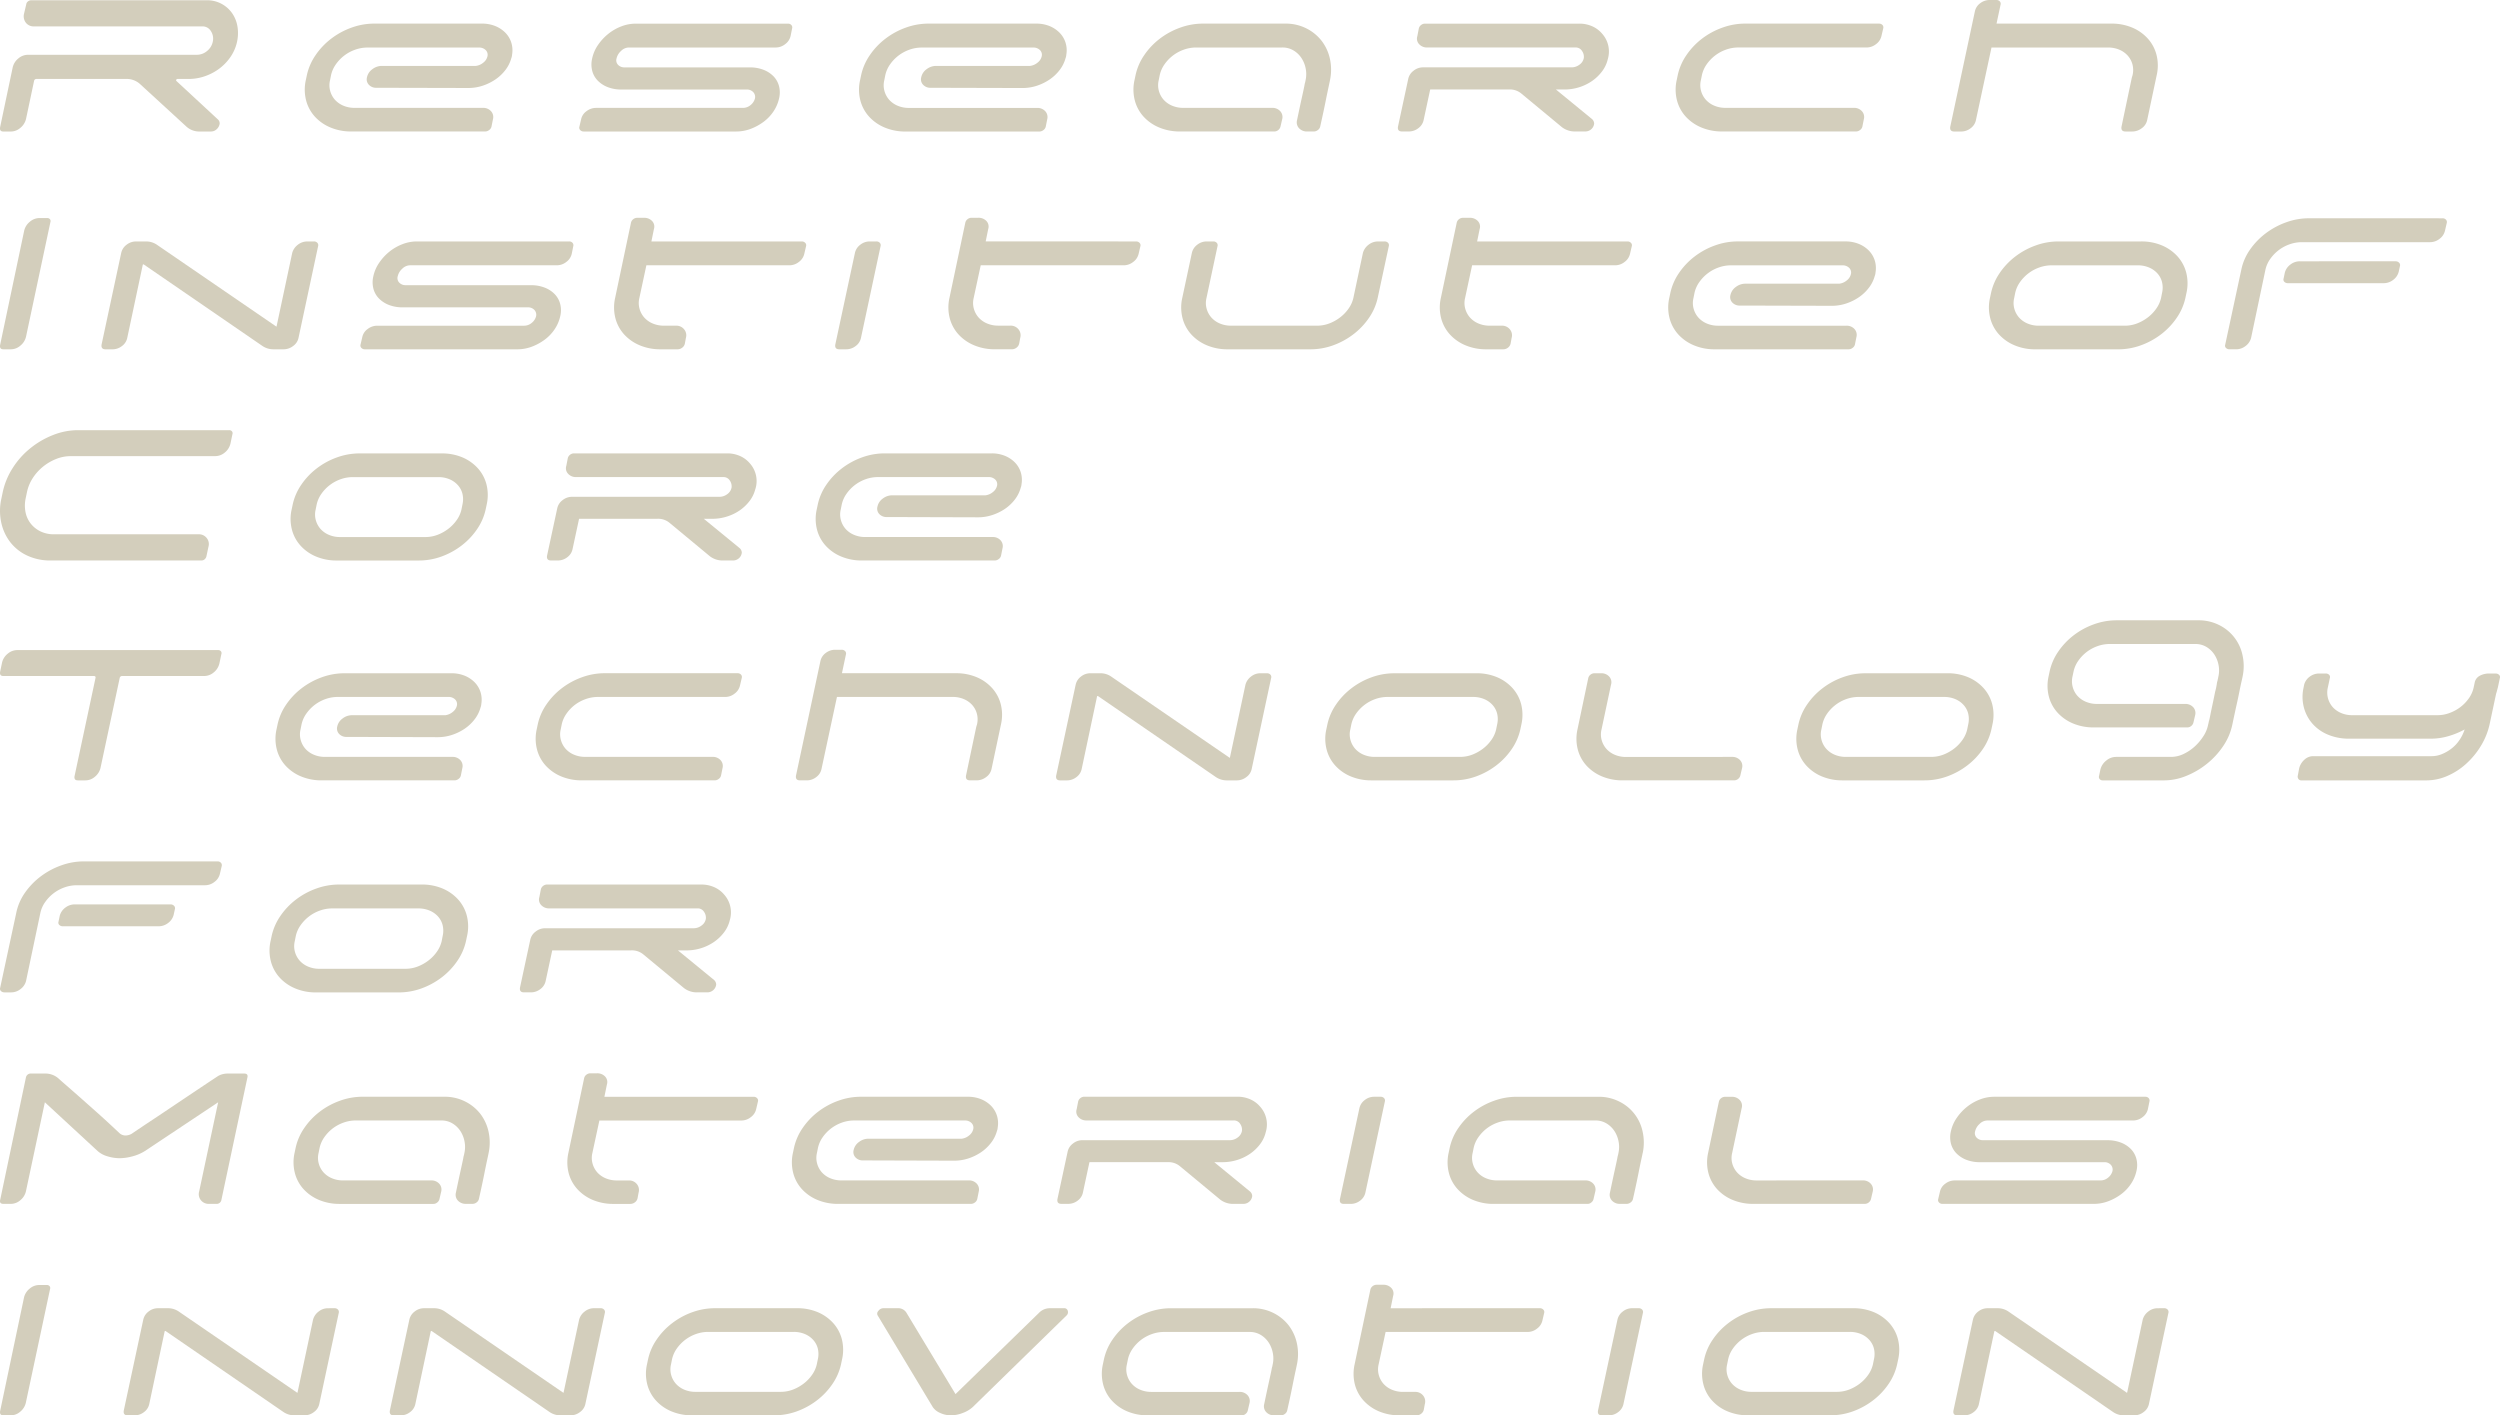 <svg xmlns="http://www.w3.org/2000/svg" width="444.739" height="251.785" viewBox="0 0 444.739 251.785">
  <g id="グループ_16083" data-name="グループ 16083" transform="translate(821 31.715)">
    <path id="パス_32601" data-name="パス 32601" d="M38.677,187.075a.8.8,0,0,1,.626.246.626.626,0,0,1,.135.6l-.313,1.342a2.46,2.46,0,0,1-.962,1.455,2.7,2.7,0,0,1-1.677.6H13.669a6.48,6.48,0,0,0-2.191.381,7.03,7.03,0,0,0-1.947,1.05,7.125,7.125,0,0,0-1.5,1.566,5.272,5.272,0,0,0-.85,1.924l-2.55,12.124a2.619,2.619,0,0,1-.984,1.431,2.679,2.679,0,0,1-1.655.582H.784a.868.868,0,0,1-.6-.224.551.551,0,0,1-.157-.582l2.864-13.331A9.592,9.592,0,0,1,4.476,192.6a12.858,12.858,0,0,1,2.84-2.908,13.628,13.628,0,0,1,3.624-1.923,11.761,11.761,0,0,1,3.936-.694Zm-8.321,7.649a.83.83,0,0,1,.6.246.6.6,0,0,1,.157.606l-.225,1.028a2.6,2.6,0,0,1-.984,1.431,2.723,2.723,0,0,1-1.7.582H11.163a.86.86,0,0,1-.6-.224.548.548,0,0,1-.156-.581l.224-1.075a2.617,2.617,0,0,1,.984-1.431,2.729,2.729,0,0,1,1.7-.582Z" transform="translate(-821 -65.552)" fill="#d3cebc"/>
    <path id="パス_32602" data-name="パス 32602" d="M79.36,191.566a9.374,9.374,0,0,1,3.757.716,7.831,7.831,0,0,1,2.775,1.968,6.876,6.876,0,0,1,1.542,2.93,7.742,7.742,0,0,1,.023,3.557l-.179.85a10.034,10.034,0,0,1-1.543,3.558,12.637,12.637,0,0,1-2.774,2.931,13.473,13.473,0,0,1-3.6,1.968,11.822,11.822,0,0,1-4.072.715H60.615a9.419,9.419,0,0,1-3.734-.715,7.781,7.781,0,0,1-2.8-1.968,6.851,6.851,0,0,1-1.543-2.931,7.709,7.709,0,0,1-.023-3.558l.18-.85a10,10,0,0,1,1.543-3.557,12.61,12.61,0,0,1,2.773-2.93,13.306,13.306,0,0,1,3.624-1.968,11.882,11.882,0,0,1,4.049-.716Zm3.757,9.171a4.18,4.18,0,0,0,0-1.924,3.615,3.615,0,0,0-.828-1.566,4.18,4.18,0,0,0-1.5-1.05,5.077,5.077,0,0,0-2.012-.381h-15.3a6.484,6.484,0,0,0-2.191.381,7.008,7.008,0,0,0-1.946,1.05,7.127,7.127,0,0,0-1.5,1.566,5.272,5.272,0,0,0-.85,1.924l-.179.9a3.789,3.789,0,0,0,.022,1.878,3.953,3.953,0,0,0,.828,1.566,4.158,4.158,0,0,0,1.5,1.074,5.017,5.017,0,0,0,2.034.4H76.5a6.053,6.053,0,0,0,2.171-.4,7.65,7.65,0,0,0,1.923-1.074,7.082,7.082,0,0,0,1.5-1.566,5.294,5.294,0,0,0,.85-1.878Z" transform="translate(-825.372 -65.927)" fill="#d3cebc"/>
    <path id="パス_32603" data-name="パス 32603" d="M138.248,197.964a5.722,5.722,0,0,1-1.006,2.1,7.688,7.688,0,0,1-1.767,1.7,8.5,8.5,0,0,1-2.3,1.119,8.66,8.66,0,0,1-2.616.4h-1.521l6.443,5.279a1.118,1.118,0,0,1,.358.8,1.565,1.565,0,0,1-.538,1.007,1.6,1.6,0,0,1-1.074.38h-1.743a3.759,3.759,0,0,1-2.373-.761l-7.292-6.04a3.182,3.182,0,0,0-2.1-.67H106.753c-.06,0-.09.015-.09.044l-1.162,5.414a2.394,2.394,0,0,1-.939,1.431,2.728,2.728,0,0,1-1.7.582h-1.207c-.568,0-.806-.283-.717-.85l1.836-8.546a2.467,2.467,0,0,1,.938-1.409,2.67,2.67,0,0,1,1.7-.6H131.85a2.287,2.287,0,0,0,1.365-.47,1.851,1.851,0,0,0,.783-1.186,1.8,1.8,0,0,0-.313-1.252,1.3,1.3,0,0,0-1.163-.626h-26.35a1.878,1.878,0,0,1-1.477-.6,1.426,1.426,0,0,1-.312-1.41l.268-1.387a1.1,1.1,0,0,1,.4-.6,1.127,1.127,0,0,1,.717-.246h27.423a5.6,5.6,0,0,1,2.3.469,4.88,4.88,0,0,1,1.767,1.32,4.75,4.75,0,0,1,.984,4.609" transform="translate(-829.433 -65.927)" fill="#d3cebc"/>
    <path id="パス_32604" data-name="パス 32604" d="M38.718,21.208a.94.94,0,0,1,.358.806,1.628,1.628,0,0,1-.536.983,1.445,1.445,0,0,1-.985.4H35.587a3.387,3.387,0,0,1-2.5-.94l-8.142-7.471a3.545,3.545,0,0,0-2.55-.939H6.509a.423.423,0,0,0-.449.358L4.63,21.163a2.9,2.9,0,0,1-1.007,1.588,2.583,2.583,0,0,1-1.678.65H.6q-.716,0-.582-.761L2.259,11.992A2.888,2.888,0,0,1,3.265,10.4a2.642,2.642,0,0,1,1.722-.649H35a2.813,2.813,0,0,0,1.858-.694A2.817,2.817,0,0,0,37.869,7.34a2.421,2.421,0,0,0-.358-1.813A1.71,1.71,0,0,0,35.989,4.7H6.06a1.748,1.748,0,0,1-1.453-.648,1.871,1.871,0,0,1-.336-1.588l.4-1.7A.758.758,0,0,1,4.987.249a.953.953,0,0,1,.582-.2H36.75a5.408,5.408,0,0,1,4.542,2.3,5.815,5.815,0,0,1,.962,2.439,7.209,7.209,0,0,1-.135,2.863,7.608,7.608,0,0,1-1.208,2.617,8.82,8.82,0,0,1-1.991,2.013,9.385,9.385,0,0,1-2.527,1.3,8.738,8.738,0,0,1-2.819.47H31.606a.247.247,0,0,0-.246.135.177.177,0,0,0,.022.224Z" transform="translate(-821 -31.719)" fill="#d3cebc"/>
    <path id="パス_32605" data-name="パス 32605" d="M254.983,14.654q0,.044-.246,1.186t-.537,2.594q-.291,1.453-.582,2.773t-.38,1.722a1.054,1.054,0,0,1-.425.6,1.157,1.157,0,0,1-.693.246h-1.164a1.9,1.9,0,0,1-1.475-.581,1.527,1.527,0,0,1-.358-1.431q.58-2.773.894-4.183t.425-1.991a5.238,5.238,0,0,1,.112-.536,2.262,2.262,0,0,1-.044.269l.134-.671a5.057,5.057,0,0,0,.022-2.058,5.209,5.209,0,0,0-.738-1.856,4.383,4.383,0,0,0-1.409-1.365,3.8,3.8,0,0,0-2.035-.538h-15.3a6.489,6.489,0,0,0-2.192.381,7.03,7.03,0,0,0-3.445,2.616,5.29,5.29,0,0,0-.85,1.924l-.179.9a3.789,3.789,0,0,0,.023,1.878,3.93,3.93,0,0,0,.828,1.566,4.155,4.155,0,0,0,1.5,1.074,5.006,5.006,0,0,0,2.035.4h15.792a1.857,1.857,0,0,1,1.432.581,1.529,1.529,0,0,1,.357,1.431l-.313,1.342a1.1,1.1,0,0,1-.4.6,1.066,1.066,0,0,1-.671.246H228.32a9.423,9.423,0,0,1-3.735-.715,7.777,7.777,0,0,1-2.8-1.968,6.851,6.851,0,0,1-1.543-2.931,7.721,7.721,0,0,1-.023-3.558l.179-.85a10.02,10.02,0,0,1,1.543-3.557,12.614,12.614,0,0,1,2.774-2.93A13.291,13.291,0,0,1,228.343,5.3a11.87,11.87,0,0,1,4.049-.716h14.673a8.1,8.1,0,0,1,3.669.827,7.957,7.957,0,0,1,2.729,2.192,8.061,8.061,0,0,1,1.5,3.2,9.036,9.036,0,0,1,.022,3.848" transform="translate(-839.387 -32.099)" fill="#d3cebc"/>
    <path id="パス_32606" data-name="パス 32606" d="M361.439,4.588a.807.807,0,0,1,.627.246.622.622,0,0,1,.133.6l-.312,1.343a2.454,2.454,0,0,1-.962,1.454,2.7,2.7,0,0,1-1.677.6H336.432a6.52,6.52,0,0,0-2.193.38,7.026,7.026,0,0,0-1.946,1.05,7.127,7.127,0,0,0-1.5,1.566,5.311,5.311,0,0,0-.85,1.924l-.18.9a3.8,3.8,0,0,0,.023,1.879,3.962,3.962,0,0,0,.828,1.565,4.169,4.169,0,0,0,1.5,1.075,5.017,5.017,0,0,0,2.035.4h22.816a1.856,1.856,0,0,1,1.432.582,1.527,1.527,0,0,1,.358,1.431l-.27,1.343a1.054,1.054,0,0,1-.424.6,1.166,1.166,0,0,1-.694.246h-23.8a9.42,9.42,0,0,1-3.735-.715,7.8,7.8,0,0,1-2.8-1.968,6.863,6.863,0,0,1-1.543-2.93,7.713,7.713,0,0,1-.021-3.559l.177-.85a10.026,10.026,0,0,1,1.544-3.556,12.6,12.6,0,0,1,2.774-2.931A13.275,13.275,0,0,1,333.591,5.3a11.874,11.874,0,0,1,4.048-.717Z" transform="translate(-848.182 -32.099)" fill="#d3cebc"/>
    <path id="パス_32607" data-name="パス 32607" d="M71.93,16a1.749,1.749,0,0,1-1.387-.558,1.4,1.4,0,0,1-.313-1.32,2.371,2.371,0,0,1,.962-1.433,2.764,2.764,0,0,1,1.677-.581H89.6a2.563,2.563,0,0,0,1.321-.58,1.981,1.981,0,0,0,.738-1.119,1.168,1.168,0,0,0-.313-1.119,1.638,1.638,0,0,0-1.207-.447H70.32a6.524,6.524,0,0,0-2.193.38,7.034,7.034,0,0,0-3.443,2.617,5.276,5.276,0,0,0-.851,1.924l-.179.9a3.778,3.778,0,0,0,.024,1.878A3.927,3.927,0,0,0,64.5,18.1,4.177,4.177,0,0,0,66,19.173a5.024,5.024,0,0,0,2.035.4H90.854a1.855,1.855,0,0,1,1.431.582,1.529,1.529,0,0,1,.357,1.431l-.269,1.342a1.049,1.049,0,0,1-.425.6,1.157,1.157,0,0,1-.692.246h-23.8a9.423,9.423,0,0,1-3.735-.715,7.78,7.78,0,0,1-2.8-1.968,6.863,6.863,0,0,1-1.543-2.93,7.734,7.734,0,0,1-.022-3.558l.179-.85A10.013,10.013,0,0,1,61.081,10.2a12.581,12.581,0,0,1,2.775-2.93A13.273,13.273,0,0,1,67.479,5.3a11.875,11.875,0,0,1,4.049-.717H90.675a6.215,6.215,0,0,1,2.348.425,5.338,5.338,0,0,1,1.789,1.163,4.4,4.4,0,0,1,1.074,1.745,4.568,4.568,0,0,1,.157,2.17A2.019,2.019,0,0,1,96,10.4a1.456,1.456,0,0,1-.09.313,6.091,6.091,0,0,1-1.073,2.147,7.654,7.654,0,0,1-1.791,1.678,9.13,9.13,0,0,1-2.258,1.1,8.112,8.112,0,0,1-2.528.4Z" transform="translate(-825.944 -32.099)" fill="#d3cebc"/>
    <path id="パス_32608" data-name="パス 32608" d="M179.52,16a1.75,1.75,0,0,1-1.387-.558,1.4,1.4,0,0,1-.313-1.32,2.371,2.371,0,0,1,.962-1.433,2.764,2.764,0,0,1,1.677-.581h16.731a2.566,2.566,0,0,0,1.321-.58,1.985,1.985,0,0,0,.738-1.119,1.166,1.166,0,0,0-.313-1.119,1.635,1.635,0,0,0-1.207-.447H177.91a6.52,6.52,0,0,0-2.193.38,7.042,7.042,0,0,0-3.444,2.617,5.29,5.29,0,0,0-.85,1.924l-.179.9a3.788,3.788,0,0,0,.023,1.878,3.94,3.94,0,0,0,.827,1.566,4.177,4.177,0,0,0,1.5,1.074,5.021,5.021,0,0,0,2.035.4h22.816a1.857,1.857,0,0,1,1.431.582,1.531,1.531,0,0,1,.357,1.431l-.269,1.342a1.057,1.057,0,0,1-.425.6,1.157,1.157,0,0,1-.693.246h-23.8a9.423,9.423,0,0,1-3.735-.715,7.779,7.779,0,0,1-2.8-1.968,6.863,6.863,0,0,1-1.543-2.93,7.734,7.734,0,0,1-.022-3.558l.179-.85a10.013,10.013,0,0,1,1.543-3.557,12.6,12.6,0,0,1,2.774-2.93A13.291,13.291,0,0,1,175.069,5.3a11.871,11.871,0,0,1,4.049-.717h19.147a6.219,6.219,0,0,1,2.349.425A5.338,5.338,0,0,1,202.4,6.176a4.414,4.414,0,0,1,1.074,1.745,4.568,4.568,0,0,1,.157,2.17,2.019,2.019,0,0,1-.044.313,1.455,1.455,0,0,1-.09.313,6.077,6.077,0,0,1-1.074,2.147,7.65,7.65,0,0,1-1.79,1.678,9.12,9.12,0,0,1-2.259,1.1,8.1,8.1,0,0,1-2.527.4Z" transform="translate(-834.935 -32.099)" fill="#d3cebc"/>
    <path id="パス_32609" data-name="パス 32609" d="M407.208,4.2a9.374,9.374,0,0,1,3.757.717,7.809,7.809,0,0,1,2.774,1.968,6.866,6.866,0,0,1,1.543,2.931,7.713,7.713,0,0,1,.022,3.556l-1.7,8.009a2.368,2.368,0,0,1-.961,1.431,2.758,2.758,0,0,1-1.679.582h-1.207q-.85,0-.717-.85l1.835-8.724.134-.447a3.99,3.99,0,0,0-.022-1.924,3.83,3.83,0,0,0-.85-1.566,4.208,4.208,0,0,0-1.5-1.05,5.1,5.1,0,0,0-2.013-.38H385.913L383.14,21.384a2.387,2.387,0,0,1-.939,1.431,2.732,2.732,0,0,1-1.7.582h-1.207q-.85,0-.717-.85l4.385-20.535A2.388,2.388,0,0,1,383.9.58,2.732,2.732,0,0,1,385.6,0h1.163a.805.805,0,0,1,.628.246.623.623,0,0,1,.134.6L386.81,4.2Z" transform="translate(-852.635 -31.715)" fill="#d3cebc"/>
    <path id="パス_32610" data-name="パス 32610" d="M308.677,10.986a5.752,5.752,0,0,1-1.006,2.1,7.706,7.706,0,0,1-1.767,1.7,8.515,8.515,0,0,1-2.3,1.119,8.665,8.665,0,0,1-2.616.4h-1.521l6.443,5.279a1.117,1.117,0,0,1,.357.8,1.56,1.56,0,0,1-.537,1.007,1.6,1.6,0,0,1-1.075.38h-1.742a3.76,3.76,0,0,1-2.374-.761l-7.292-6.04a3.179,3.179,0,0,0-2.1-.67H277.182c-.06,0-.09.015-.09.044l-1.162,5.414a2.4,2.4,0,0,1-.939,1.431,2.73,2.73,0,0,1-1.7.582h-1.206c-.568,0-.806-.283-.718-.85l1.836-8.546a2.471,2.471,0,0,1,.938-1.409,2.672,2.672,0,0,1,1.7-.6h26.439a2.289,2.289,0,0,0,1.365-.47,1.851,1.851,0,0,0,.783-1.186,1.8,1.8,0,0,0-.313-1.252,1.3,1.3,0,0,0-1.163-.626H276.6a1.881,1.881,0,0,1-1.477-.6,1.425,1.425,0,0,1-.311-1.41l.267-1.387a1.1,1.1,0,0,1,.4-.6,1.127,1.127,0,0,1,.717-.246h27.423a5.584,5.584,0,0,1,2.3.469,4.877,4.877,0,0,1,1.768,1.32,4.752,4.752,0,0,1,.984,4.609" transform="translate(-843.675 -32.099)" fill="#d3cebc"/>
    <path id="パス_32611" data-name="パス 32611" d="M142.749,12.372a6.642,6.642,0,0,1,2.46.425A5,5,0,0,1,147,13.96a3.937,3.937,0,0,1,.984,1.767,4.545,4.545,0,0,1,0,2.192A6.77,6.77,0,0,1,147,20.2a7.469,7.469,0,0,1-1.767,1.856,9.351,9.351,0,0,1-2.3,1.254,7.364,7.364,0,0,1-2.6.468h-27.11a.82.82,0,0,1-.6-.245.592.592,0,0,1-.157-.6l.313-1.343a2.362,2.362,0,0,1,.962-1.431,2.767,2.767,0,0,1,1.678-.581h26.127a2.1,2.1,0,0,0,1.365-.493,2.224,2.224,0,0,0,.783-1.163,1.248,1.248,0,0,0-.291-1.141,1.518,1.518,0,0,0-1.185-.469H119.977a6.642,6.642,0,0,1-2.46-.425,5.027,5.027,0,0,1-1.79-1.163,3.913,3.913,0,0,1-.985-1.767,4.567,4.567,0,0,1,0-2.192,6.649,6.649,0,0,1,1.03-2.372,9.107,9.107,0,0,1,1.812-1.968,8.628,8.628,0,0,1,2.326-1.342,7.072,7.072,0,0,1,2.572-.492h27.111a.749.749,0,0,1,.581.246.626.626,0,0,1,.136.6l-.269,1.342a2.457,2.457,0,0,1-.962,1.455,2.7,2.7,0,0,1-1.677.6H121.275a2,2,0,0,0-1.409.626,2.515,2.515,0,0,0-.783,1.3,1.149,1.149,0,0,0,.246,1.139,1.515,1.515,0,0,0,1.186.471Z" transform="translate(-830.396 -32.099)" fill="#d3cebc"/>
    <path id="パス_32612" data-name="パス 32612" d="M481.511,45.537a.8.8,0,0,1,.626.246.626.626,0,0,1,.135.6l-.313,1.342A2.46,2.46,0,0,1,481,49.183a2.7,2.7,0,0,1-1.677.6H456.5a6.481,6.481,0,0,0-2.191.381,7.031,7.031,0,0,0-1.947,1.05,7.126,7.126,0,0,0-1.5,1.566,5.272,5.272,0,0,0-.85,1.924l-2.55,12.123a2.619,2.619,0,0,1-.984,1.431,2.679,2.679,0,0,1-1.655.582h-1.209a.868.868,0,0,1-.6-.224.551.551,0,0,1-.157-.582l2.864-13.331a9.593,9.593,0,0,1,1.588-3.646,12.857,12.857,0,0,1,2.84-2.908,13.628,13.628,0,0,1,3.624-1.923,11.762,11.762,0,0,1,3.936-.694Zm-8.321,7.649a.83.83,0,0,1,.6.246.6.6,0,0,1,.157.606l-.225,1.028a2.6,2.6,0,0,1-.984,1.431,2.723,2.723,0,0,1-1.7.582H454a.86.86,0,0,1-.6-.224.549.549,0,0,1-.156-.581l.224-1.075a2.618,2.618,0,0,1,.984-1.431,2.729,2.729,0,0,1,1.7-.582Z" transform="translate(-868.006 -38.417)" fill="#d3cebc"/>
    <path id="パス_32613" data-name="パス 32613" d="M424.037,50.029a9.374,9.374,0,0,1,3.757.716,7.831,7.831,0,0,1,2.775,1.968,6.876,6.876,0,0,1,1.542,2.93,7.742,7.742,0,0,1,.023,3.557l-.179.85a10.033,10.033,0,0,1-1.543,3.558,12.656,12.656,0,0,1-2.774,2.931,13.472,13.472,0,0,1-3.6,1.968,11.821,11.821,0,0,1-4.072.715H405.292a9.418,9.418,0,0,1-3.734-.715,7.781,7.781,0,0,1-2.8-1.968,6.856,6.856,0,0,1-1.543-2.931,7.7,7.7,0,0,1-.023-3.558l.18-.85a10,10,0,0,1,1.543-3.557,12.611,12.611,0,0,1,2.773-2.93,13.306,13.306,0,0,1,3.624-1.968,11.882,11.882,0,0,1,4.049-.716Zm3.757,9.171a4.179,4.179,0,0,0,0-1.924,3.61,3.61,0,0,0-.828-1.566,4.18,4.18,0,0,0-1.5-1.05,5.077,5.077,0,0,0-2.012-.381h-15.3a6.484,6.484,0,0,0-2.191.381,7.007,7.007,0,0,0-1.946,1.05,7.107,7.107,0,0,0-1.5,1.566,5.272,5.272,0,0,0-.849,1.924l-.179.9a3.789,3.789,0,0,0,.022,1.878,3.954,3.954,0,0,0,.828,1.566,4.158,4.158,0,0,0,1.5,1.074,5.017,5.017,0,0,0,2.034.4h15.3a6.052,6.052,0,0,0,2.171-.4,7.651,7.651,0,0,0,1.923-1.074,7.083,7.083,0,0,0,1.5-1.566,5.276,5.276,0,0,0,.849-1.878Z" transform="translate(-864.176 -38.793)" fill="#d3cebc"/>
    <path id="パス_32614" data-name="パス 32614" d="M4.315,47.679a2.894,2.894,0,0,1,1.008-1.543,2.638,2.638,0,0,1,1.721-.649H8.387a.63.63,0,0,1,.492.2.519.519,0,0,1,.089.515L4.629,66.6a2.884,2.884,0,0,1-1.006,1.587,2.58,2.58,0,0,1-1.678.65H.6c-.477,0-.67-.254-.581-.761Z" transform="translate(-821 -38.413)" fill="#d3cebc"/>
    <path id="パス_32615" data-name="パス 32615" d="M347.513,61.436a1.749,1.749,0,0,1-1.387-.558,1.4,1.4,0,0,1-.313-1.32,2.371,2.371,0,0,1,.962-1.433,2.764,2.764,0,0,1,1.677-.581h16.731a2.566,2.566,0,0,0,1.321-.58,1.985,1.985,0,0,0,.738-1.119,1.166,1.166,0,0,0-.313-1.119,1.635,1.635,0,0,0-1.207-.447H345.9a6.52,6.52,0,0,0-2.193.38,7.042,7.042,0,0,0-3.444,2.617,5.29,5.29,0,0,0-.85,1.924l-.179.9a3.789,3.789,0,0,0,.023,1.878,3.94,3.94,0,0,0,.827,1.566,4.177,4.177,0,0,0,1.5,1.074,5.022,5.022,0,0,0,2.035.4h22.816a1.857,1.857,0,0,1,1.432.582,1.531,1.531,0,0,1,.357,1.431l-.268,1.342a1.057,1.057,0,0,1-.425.6,1.157,1.157,0,0,1-.693.246h-23.8a9.423,9.423,0,0,1-3.735-.715,7.779,7.779,0,0,1-2.8-1.969,6.863,6.863,0,0,1-1.543-2.93,7.734,7.734,0,0,1-.022-3.558l.179-.85a10.022,10.022,0,0,1,1.543-3.557,12.6,12.6,0,0,1,2.774-2.93,13.279,13.279,0,0,1,3.624-1.968,11.871,11.871,0,0,1,4.049-.717h19.147a6.219,6.219,0,0,1,2.349.425,5.338,5.338,0,0,1,1.789,1.163,4.415,4.415,0,0,1,1.074,1.745,4.568,4.568,0,0,1,.157,2.17,2.026,2.026,0,0,1-.044.313,1.457,1.457,0,0,1-.09.313,6.078,6.078,0,0,1-1.074,2.147,7.649,7.649,0,0,1-1.79,1.678,9.119,9.119,0,0,1-2.259,1.1,8.1,8.1,0,0,1-2.528.4Z" transform="translate(-858.973 -38.792)" fill="#d3cebc"/>
    <path id="パス_32616" data-name="パス 32616" d="M169.436,50.028a.8.8,0,0,1,.626.246.624.624,0,0,1,.135.6l-3.49,16.33a2.388,2.388,0,0,1-.939,1.431,2.723,2.723,0,0,1-1.7.582H162.86q-.85,0-.716-.85l3.49-16.284a2.479,2.479,0,0,1,.938-1.454,2.67,2.67,0,0,1,1.7-.6Z" transform="translate(-834.548 -38.792)" fill="#d3cebc"/>
    <path id="パス_32618" data-name="パス 32618" d="M57.475,50.028a.8.8,0,0,1,.626.246.624.624,0,0,1,.135.6l-3.49,16.33a2.36,2.36,0,0,1-.961,1.431,2.757,2.757,0,0,1-1.677.582H50.272a3.46,3.46,0,0,1-1.924-.582L27.188,54.1a.351.351,0,0,0-.135.044L24.28,67.207a2.392,2.392,0,0,1-.939,1.431,2.723,2.723,0,0,1-1.7.582h-1.21q-.848,0-.715-.85l3.49-16.284a2.479,2.479,0,0,1,.938-1.454,2.674,2.674,0,0,1,1.7-.6h1.745a3.4,3.4,0,0,1,1.968.582L50.765,65.148c0,.031.007.046.022.046s.022-.015.022-.046a.039.039,0,0,0,.045-.044l2.773-13.018a2.726,2.726,0,0,1,.984-1.454,2.67,2.67,0,0,1,1.7-.6Z" transform="translate(-822.646 -38.792)" fill="#d3cebc"/>
    <path id="パス_32619" data-name="パス 32619" d="M100.269,57.812a6.642,6.642,0,0,1,2.46.425,5,5,0,0,1,1.791,1.163,3.932,3.932,0,0,1,.984,1.767,4.545,4.545,0,0,1,0,2.192,6.77,6.77,0,0,1-.984,2.282,7.468,7.468,0,0,1-1.767,1.856,9.351,9.351,0,0,1-2.3,1.254,7.365,7.365,0,0,1-2.6.468H70.742a.82.82,0,0,1-.6-.245.592.592,0,0,1-.157-.6l.313-1.343a2.362,2.362,0,0,1,.962-1.431,2.767,2.767,0,0,1,1.678-.581H99.061a2.1,2.1,0,0,0,1.365-.493,2.224,2.224,0,0,0,.783-1.163,1.248,1.248,0,0,0-.291-1.141,1.518,1.518,0,0,0-1.185-.469H77.5a6.642,6.642,0,0,1-2.46-.425,5.027,5.027,0,0,1-1.79-1.163,3.913,3.913,0,0,1-.985-1.767,4.567,4.567,0,0,1,0-2.192,6.648,6.648,0,0,1,1.03-2.372A9.107,9.107,0,0,1,75.1,51.862a8.628,8.628,0,0,1,2.326-1.342A7.072,7.072,0,0,1,80,50.028h27.111a.749.749,0,0,1,.581.246.626.626,0,0,1,.136.6l-.269,1.342a2.457,2.457,0,0,1-.962,1.455,2.7,2.7,0,0,1-1.677.6H78.8a2,2,0,0,0-1.409.626,2.515,2.515,0,0,0-.783,1.3,1.149,1.149,0,0,0,.246,1.139,1.515,1.515,0,0,0,1.186.471Z" transform="translate(-826.846 -38.792)" fill="#d3cebc"/>
    <path id="パス_32620" data-name="パス 32620" d="M152.6,49.645a.82.82,0,0,1,.6.246.6.6,0,0,1,.157.6l-.313,1.343a2.454,2.454,0,0,1-.962,1.454,2.7,2.7,0,0,1-1.677.6H124.949L123.7,59.711a3.8,3.8,0,0,0,.023,1.879,3.948,3.948,0,0,0,.827,1.565,4.168,4.168,0,0,0,1.5,1.075,5.021,5.021,0,0,0,2.035.4h2.147a1.768,1.768,0,0,1,1.432.648,1.659,1.659,0,0,1,.312,1.544l-.178.983a1.218,1.218,0,0,1-.47.739,1.336,1.336,0,0,1-.828.291h-3a9.429,9.429,0,0,1-3.737-.715,7.8,7.8,0,0,1-2.8-1.968,6.864,6.864,0,0,1-1.544-2.93,7.751,7.751,0,0,1-.022-3.559l2.819-13.375a1.083,1.083,0,0,1,.4-.6,1.122,1.122,0,0,1,.715-.246H124.5a1.916,1.916,0,0,1,1.477.58,1.44,1.44,0,0,1,.312,1.432l-.446,2.192Z" transform="translate(-830.961 -38.409)" fill="#d3cebc"/>
    <path id="パス_32621" data-name="パス 32621" d="M228.411,49.645a.82.82,0,0,1,.6.246.6.6,0,0,1,.157.6l-.313,1.343a2.454,2.454,0,0,1-.962,1.454,2.7,2.7,0,0,1-1.677.6H200.763l-1.253,5.816a3.8,3.8,0,0,0,.023,1.879,3.948,3.948,0,0,0,.827,1.565,4.168,4.168,0,0,0,1.5,1.075,5.021,5.021,0,0,0,2.035.4h2.147a1.768,1.768,0,0,1,1.432.648,1.659,1.659,0,0,1,.313,1.544l-.178.983a1.219,1.219,0,0,1-.47.739,1.336,1.336,0,0,1-.828.291h-3a9.429,9.429,0,0,1-3.737-.715,7.8,7.8,0,0,1-2.8-1.968,6.864,6.864,0,0,1-1.544-2.93,7.751,7.751,0,0,1-.022-3.559l2.819-13.375a1.084,1.084,0,0,1,.4-.6,1.122,1.122,0,0,1,.715-.246h1.163a1.916,1.916,0,0,1,1.477.58,1.44,1.44,0,0,1,.312,1.432l-.446,2.192Z" transform="translate(-847.297 -38.409)" fill="#d3cebc"/>
    <path id="パス_32622" data-name="パス 32622" d="M323.8,49.645a.82.82,0,0,1,.6.246.6.6,0,0,1,.157.6l-.313,1.343a2.454,2.454,0,0,1-.962,1.454,2.7,2.7,0,0,1-1.677.6H296.151L294.9,59.711a3.8,3.8,0,0,0,.023,1.879,3.948,3.948,0,0,0,.827,1.565,4.168,4.168,0,0,0,1.5,1.075,5.021,5.021,0,0,0,2.035.4h2.147a1.768,1.768,0,0,1,1.432.648,1.659,1.659,0,0,1,.313,1.544l-.178.983a1.218,1.218,0,0,1-.47.739,1.336,1.336,0,0,1-.828.291h-3a9.429,9.429,0,0,1-3.737-.715,7.8,7.8,0,0,1-2.8-1.968,6.864,6.864,0,0,1-1.544-2.93,7.751,7.751,0,0,1-.022-3.559l2.819-13.375a1.083,1.083,0,0,1,.4-.6,1.122,1.122,0,0,1,.715-.246H295.7a1.916,1.916,0,0,1,1.477.58,1.44,1.44,0,0,1,.312,1.432l-.446,2.192Z" transform="translate(-855.268 -38.409)" fill="#d3cebc"/>
    <path id="パス_32623" data-name="パス 32623" d="M276.373,50.028a.805.805,0,0,1,.626.246.624.624,0,0,1,.135.6l-1.969,9.171a10.038,10.038,0,0,1-1.543,3.559,12.651,12.651,0,0,1-2.774,2.93,13.46,13.46,0,0,1-3.6,1.969,11.821,11.821,0,0,1-4.072.715H248.5a9.423,9.423,0,0,1-3.735-.715,7.791,7.791,0,0,1-2.8-1.969,6.852,6.852,0,0,1-1.543-2.93,7.7,7.7,0,0,1-.022-3.559l1.7-7.962a2.486,2.486,0,0,1,.939-1.454,2.67,2.67,0,0,1,1.7-.6h1.163a.805.805,0,0,1,.626.246.624.624,0,0,1,.135.6L244.7,60.094a3.793,3.793,0,0,0,.022,1.879,3.95,3.95,0,0,0,.828,1.565,4.168,4.168,0,0,0,1.5,1.075,5.018,5.018,0,0,0,2.035.4h15.3a6.045,6.045,0,0,0,2.171-.4,7.637,7.637,0,0,0,1.923-1.075,7.082,7.082,0,0,0,1.5-1.565,5.3,5.3,0,0,0,.85-1.879l1.7-8.008a2.716,2.716,0,0,1,.984-1.454,2.67,2.67,0,0,1,1.7-.6Z" transform="translate(-851.073 -38.792)" fill="#d3cebc"/>
    <path id="パス_32624" data-name="パス 32624" d="M38.587,233.05a2.9,2.9,0,0,1,.934-.444,3.6,3.6,0,0,1,.978-.135h2.933c.5,0,.7.238.578.712l-4.623,21.76a.842.842,0,0,1-.887.712H37.166a1.754,1.754,0,0,1-1.421-.641,1.717,1.717,0,0,1-.313-1.575l3.376-15.854-13.013,8.66a7.951,7.951,0,0,1-2.221.954,8.972,8.972,0,0,1-2.308.333,7.419,7.419,0,0,1-2.133-.333,4.45,4.45,0,0,1-1.777-.954l-9.374-8.663L4.61,253.436a2.879,2.879,0,0,1-1,1.575,2.557,2.557,0,0,1-1.666.642H.611c-.5,0-.7-.238-.578-.712l4.576-21.757a.865.865,0,0,1,.934-.712h2.4a3.52,3.52,0,0,1,2.533.936q.488.444,1.333,1.176t2.154,1.888q1.31,1.159,3.108,2.755t4.156,3.82a1.6,1.6,0,0,0,1.109.444,2.2,2.2,0,0,0,1.29-.444q1.507-1.023,3.482-2.331T31.169,238q2.085-1.4,4.041-2.708t3.376-2.244" transform="translate(-821 -73.207)" fill="#d3cebc"/>
    <path id="パス_32625" data-name="パス 32625" d="M91.685,246.964c0,.03-.081.423-.246,1.176s-.339,1.616-.531,2.577-.387,1.881-.578,2.755-.319,1.444-.379,1.71a1.035,1.035,0,0,1-.42.6,1.144,1.144,0,0,1-.688.246H87.687a1.89,1.89,0,0,1-1.466-.578,1.518,1.518,0,0,1-.356-1.421c.383-1.833.682-3.222.887-4.152s.349-1.593.423-1.979q.043-.268.111-.531a1.849,1.849,0,0,1-.044.266l.135-.665a4.981,4.981,0,0,0,.02-2.043,5.127,5.127,0,0,0-.733-1.845,4.383,4.383,0,0,0-1.395-1.351,3.781,3.781,0,0,0-2.023-.534H68.054a6.386,6.386,0,0,0-2.177.379,7.022,7.022,0,0,0-1.932,1.041,7.1,7.1,0,0,0-1.488,1.558,5.281,5.281,0,0,0-.843,1.908l-.178.89a3.747,3.747,0,0,0,.024,1.865,3.9,3.9,0,0,0,.825,1.558,4.1,4.1,0,0,0,1.488,1.065,4.978,4.978,0,0,0,2.016.4H81.469a1.85,1.85,0,0,1,1.421.578,1.519,1.519,0,0,1,.356,1.421l-.312,1.333a1.06,1.06,0,0,1-.4.6,1.035,1.035,0,0,1-.665.246H65.212a9.36,9.36,0,0,1-3.709-.708,7.79,7.79,0,0,1-2.775-1.956,6.773,6.773,0,0,1-1.532-2.918,7.686,7.686,0,0,1-.024-3.534l.178-.843a9.941,9.941,0,0,1,1.532-3.531,12.589,12.589,0,0,1,2.755-2.91,13.176,13.176,0,0,1,3.6-1.952,11.783,11.783,0,0,1,4.018-.712H83.824a8.023,8.023,0,0,1,3.642.825,7.912,7.912,0,0,1,2.711,2.174,8,8,0,0,1,1.485,3.178,8.963,8.963,0,0,1,.024,3.82" transform="translate(-825.761 -73.583)" fill="#d3cebc"/>
    <path id="パス_32626" data-name="パス 32626" d="M315.707,246.967c0,.03-.081.423-.246,1.176s-.339,1.616-.53,2.577-.388,1.881-.578,2.755-.319,1.444-.38,1.71a1.027,1.027,0,0,1-.42.6,1.148,1.148,0,0,1-.688.246h-1.157a1.891,1.891,0,0,1-1.466-.578,1.515,1.515,0,0,1-.356-1.421c.383-1.833.681-3.222.886-4.152s.35-1.593.424-1.979a5.239,5.239,0,0,1,.111-.531,1.733,1.733,0,0,1-.045.266l.136-.665a4.981,4.981,0,0,0,.02-2.043,5.112,5.112,0,0,0-.734-1.845,4.381,4.381,0,0,0-1.4-1.354,3.779,3.779,0,0,0-2.023-.534H292.076a6.39,6.39,0,0,0-2.177.379,7,7,0,0,0-1.932,1.041,7.108,7.108,0,0,0-1.488,1.558,5.279,5.279,0,0,0-.842,1.908l-.178.89a3.738,3.738,0,0,0,.024,1.865,3.887,3.887,0,0,0,.825,1.558,4.087,4.087,0,0,0,1.487,1.065,4.982,4.982,0,0,0,2.017.4h15.682a1.851,1.851,0,0,1,1.421.578,1.52,1.52,0,0,1,.356,1.421l-.312,1.333a1.065,1.065,0,0,1-.4.6,1.036,1.036,0,0,1-.666.246H289.235a9.357,9.357,0,0,1-3.709-.708,7.786,7.786,0,0,1-2.776-1.956,6.769,6.769,0,0,1-1.532-2.91,7.7,7.7,0,0,1-.024-3.534l.178-.843a9.958,9.958,0,0,1,1.532-3.531,12.593,12.593,0,0,1,2.756-2.91,13.184,13.184,0,0,1,3.6-1.952,11.788,11.788,0,0,1,4.019-.712h14.57a8.018,8.018,0,0,1,3.642.825,7.685,7.685,0,0,1,4.2,5.352,8.947,8.947,0,0,1,.024,3.82" transform="translate(-844.482 -73.584)" fill="#d3cebc"/>
    <path id="パス_32627" data-name="パス 32627" d="M166.393,248.3a1.743,1.743,0,0,1-1.375-.55,1.384,1.384,0,0,1-.309-1.31,2.343,2.343,0,0,1,.954-1.421,2.725,2.725,0,0,1,1.666-.578h16.607a2.561,2.561,0,0,0,1.31-.578,1.981,1.981,0,0,0,.733-1.109,1.165,1.165,0,0,0-.313-1.112,1.62,1.62,0,0,0-1.2-.444H164.794a6.477,6.477,0,0,0-2.177.377,7,7,0,0,0-3.42,2.6,5.236,5.236,0,0,0-.843,1.908l-.178.89a3.758,3.758,0,0,0,.027,1.862,3.956,3.956,0,0,0,.819,1.558,4.157,4.157,0,0,0,1.488,1.065,4.993,4.993,0,0,0,2.023.4h22.649a1.839,1.839,0,0,1,1.421.578,1.522,1.522,0,0,1,.353,1.421l-.266,1.331a1.046,1.046,0,0,1-.42.6,1.175,1.175,0,0,1-.689.246h-23.63a9.357,9.357,0,0,1-3.709-.712,7.717,7.717,0,0,1-2.775-1.951,6.768,6.768,0,0,1-1.532-2.91,7.686,7.686,0,0,1-.024-3.534l.178-.843a9.908,9.908,0,0,1,1.532-3.531,12.513,12.513,0,0,1,2.755-2.91,13.212,13.212,0,0,1,3.6-1.956,11.783,11.783,0,0,1,4.019-.712h19.011a6.218,6.218,0,0,1,2.331.42,5.323,5.323,0,0,1,1.777,1.156,4.394,4.394,0,0,1,1.065,1.734,4.551,4.551,0,0,1,.155,2.154,1.792,1.792,0,0,1-.044.313,1.515,1.515,0,0,1-.092.309,6.05,6.05,0,0,1-1.069,2.133,7.618,7.618,0,0,1-1.777,1.666,9.1,9.1,0,0,1-2.241,1.089,8.075,8.075,0,0,1-2.509.4Z" transform="translate(-833.845 -73.584)" fill="#d3cebc"/>
    <path id="パス_32628" data-name="パス 32628" d="M267.337,236.979a.793.793,0,0,1,.621.246.623.623,0,0,1,.135.6l-3.464,16.212a2.394,2.394,0,0,1-.934,1.421,2.7,2.7,0,0,1-1.686.578h-1.2c-.561,0-.8-.282-.707-.843l3.463-16.17a2.468,2.468,0,0,1,.934-1.444,2.636,2.636,0,0,1,1.686-.6Z" transform="translate(-842.734 -73.584)" fill="#d3cebc"/>
    <path id="パス_32629" data-name="パス 32629" d="M359.061,251.857a1.838,1.838,0,0,1,1.421.578,1.514,1.514,0,0,1,.356,1.421l-.312,1.333a1.155,1.155,0,0,1-1.065.843H339.607a9.374,9.374,0,0,1-3.709-.712,7.741,7.741,0,0,1-2.776-1.948,6.819,6.819,0,0,1-1.532-2.91,7.686,7.686,0,0,1-.024-3.534l1.912-9.1a1.087,1.087,0,0,1,.4-.6,1.123,1.123,0,0,1,.708-.242h1.156a1.852,1.852,0,0,1,1.465.6,1.48,1.48,0,0,1,.313,1.444l-1.686,7.952a3.737,3.737,0,0,0,.016,1.859,3.967,3.967,0,0,0,.825,1.558,4.134,4.134,0,0,0,1.488,1.065,4.981,4.981,0,0,0,2.016.4Z" transform="translate(-848.691 -73.584)" fill="#d3cebc"/>
    <path id="パス_32630" data-name="パス 32630" d="M242.31,243.331a5.736,5.736,0,0,1-1,2.089,7.691,7.691,0,0,1-1.757,1.686,8.452,8.452,0,0,1-2.291,1.109,8.585,8.585,0,0,1-2.6.4h-1.5l6.394,5.241a1.1,1.1,0,0,1,.357.8,1.545,1.545,0,0,1-.54,1,1.591,1.591,0,0,1-1.069.377h-1.722a3.733,3.733,0,0,1-2.355-.756l-7.24-6a3.162,3.162,0,0,0-2.089-.665H211.041c-.057,0-.092.017-.092.044l-1.152,5.374a2.371,2.371,0,0,1-.93,1.421,2.715,2.715,0,0,1-1.69.578h-1.2c-.565,0-.8-.282-.712-.843l1.825-8.483a2.449,2.449,0,0,1,.93-1.4,2.654,2.654,0,0,1,1.686-.6h26.251a2.294,2.294,0,0,0,1.357-.467,1.847,1.847,0,0,0,.776-1.179,1.787,1.787,0,0,0-.309-1.243,1.3,1.3,0,0,0-1.158-.624H210.462a1.859,1.859,0,0,1-1.466-.6,1.413,1.413,0,0,1-.309-1.4l.266-1.375a1.093,1.093,0,0,1,.4-.6,1.106,1.106,0,0,1,.712-.246h27.218a5.538,5.538,0,0,1,2.291.467,4.876,4.876,0,0,1,1.757,1.311,4.715,4.715,0,0,1,.978,4.576" transform="translate(-838.152 -73.584)" fill="#d3cebc"/>
    <path id="パス_32631" data-name="パス 32631" d="M406.3,244.71a6.573,6.573,0,0,1,2.442.423,4.962,4.962,0,0,1,1.777,1.152,3.9,3.9,0,0,1,.978,1.757,4.474,4.474,0,0,1,0,2.174,6.685,6.685,0,0,1-.978,2.267,7.412,7.412,0,0,1-1.754,1.841,9.321,9.321,0,0,1-2.291,1.246,7.34,7.34,0,0,1-2.577.464H376.992a.81.81,0,0,1-.6-.242.59.59,0,0,1-.158-.6l.313-1.331a2.339,2.339,0,0,1,.954-1.421,2.725,2.725,0,0,1,1.667-.578H405.1a2.084,2.084,0,0,0,1.354-.49,2.222,2.222,0,0,0,.779-1.156,1.248,1.248,0,0,0-.289-1.132,1.517,1.517,0,0,0-1.179-.467H383.694a6.594,6.594,0,0,1-2.442-.42,5.045,5.045,0,0,1-1.777-1.156,3.868,3.868,0,0,1-.978-1.754,4.577,4.577,0,0,1,0-2.177,6.653,6.653,0,0,1,1.025-2.355,9.043,9.043,0,0,1,1.8-1.956,8.544,8.544,0,0,1,2.311-1.331,7.036,7.036,0,0,1,2.553-.49H413.1a.76.76,0,0,1,.578.246.626.626,0,0,1,.135.6l-.268,1.331a2.431,2.431,0,0,1-.954,1.444,2.685,2.685,0,0,1-1.666.6H384.987a1.978,1.978,0,0,0-1.4.621,2.479,2.479,0,0,0-.776,1.283,1.145,1.145,0,0,0,.246,1.132,1.5,1.5,0,0,0,1.177.467Z" transform="translate(-852.438 -73.584)" fill="#d3cebc"/>
    <path id="パス_32632" data-name="パス 32632" d="M143.28,236.6a.8.8,0,0,1,.6.246.589.589,0,0,1,.158.6l-.312,1.333a2.431,2.431,0,0,1-.954,1.444,2.672,2.672,0,0,1-1.666.6H115.829l-1.243,5.774a3.747,3.747,0,0,0,.024,1.865,3.944,3.944,0,0,0,.819,1.558,4.12,4.12,0,0,0,1.488,1.065,4.993,4.993,0,0,0,2.023.4h2.13a1.754,1.754,0,0,1,1.424.642,1.654,1.654,0,0,1,.309,1.532l-.178.977a1.2,1.2,0,0,1-.467.733,1.33,1.33,0,0,1-.819.289h-2.976a9.353,9.353,0,0,1-3.709-.708,7.767,7.767,0,0,1-2.775-1.956,6.823,6.823,0,0,1-1.535-2.91,7.736,7.736,0,0,1-.02-3.534l2.8-13.28a1.06,1.06,0,0,1,.4-.6,1.123,1.123,0,0,1,.708-.246h1.156a1.886,1.886,0,0,1,1.466.578,1.431,1.431,0,0,1,.313,1.421l-.444,2.177Z" transform="translate(-830.203 -73.203)" fill="#d3cebc"/>
    <path id="パス_32633" data-name="パス 32633" d="M4.283,279.907a2.862,2.862,0,0,1,1-1.532,2.618,2.618,0,0,1,1.71-.642H8.325a.617.617,0,0,1,.49.2.51.51,0,0,1,.092.51L4.592,298.7a2.879,2.879,0,0,1-1,1.576,2.557,2.557,0,0,1-1.666.642H.6c-.474,0-.665-.252-.578-.756Z" transform="translate(-821 -80.852)" fill="#d3cebc"/>
    <path id="パス_32634" data-name="パス 32634" d="M248.59,292.234c0,.03-.081.423-.246,1.176s-.339,1.616-.531,2.577-.387,1.881-.578,2.755-.319,1.444-.379,1.71a1.036,1.036,0,0,1-.42.6,1.144,1.144,0,0,1-.688.246h-1.157a1.89,1.89,0,0,1-1.466-.578,1.518,1.518,0,0,1-.357-1.421c.383-1.833.682-3.222.887-4.152s.349-1.593.423-1.979q.043-.268.111-.531a1.845,1.845,0,0,1-.044.266l.135-.665a4.98,4.98,0,0,0,.02-2.043,5.127,5.127,0,0,0-.733-1.845,4.381,4.381,0,0,0-1.4-1.354,3.782,3.782,0,0,0-2.023-.534H224.959a6.384,6.384,0,0,0-2.177.379,7,7,0,0,0-1.932,1.041,7.1,7.1,0,0,0-1.488,1.558,5.281,5.281,0,0,0-.843,1.908l-.178.89a3.747,3.747,0,0,0,.024,1.865,3.9,3.9,0,0,0,.825,1.558,4.1,4.1,0,0,0,1.488,1.065,4.978,4.978,0,0,0,2.016.4h15.682a1.85,1.85,0,0,1,1.421.578,1.518,1.518,0,0,1,.357,1.421l-.312,1.328a1.06,1.06,0,0,1-.4.6,1.035,1.035,0,0,1-.665.246H222.117a9.362,9.362,0,0,1-3.709-.708,7.79,7.79,0,0,1-2.775-1.956,6.768,6.768,0,0,1-1.532-2.91,7.686,7.686,0,0,1-.024-3.534l.178-.843a9.94,9.94,0,0,1,1.532-3.531,12.588,12.588,0,0,1,2.755-2.91,13.177,13.177,0,0,1,3.6-1.952,11.781,11.781,0,0,1,4.018-.712h14.571a8.024,8.024,0,0,1,3.642.825,7.912,7.912,0,0,1,2.711,2.174,8,8,0,0,1,1.485,3.178,8.962,8.962,0,0,1,.024,3.82" transform="translate(-838.873 -81.228)" fill="#d3cebc"/>
    <path id="パス_32635" data-name="パス 32635" d="M317.43,282.239a.792.792,0,0,1,.621.246.619.619,0,0,1,.135.6l-3.463,16.212a2.394,2.394,0,0,1-.934,1.421,2.7,2.7,0,0,1-1.686.578h-1.2c-.561,0-.8-.282-.708-.843l3.463-16.17a2.469,2.469,0,0,1,.934-1.444,2.63,2.63,0,0,1,1.686-.6Z" transform="translate(-846.92 -81.228)" fill="#d3cebc"/>
    <path id="パス_32636" data-name="パス 32636" d="M416.679,282.239a.792.792,0,0,1,.621.246.621.621,0,0,1,.135.6L413.968,299.3a2.356,2.356,0,0,1-.954,1.421,2.73,2.73,0,0,1-1.663.578h-1.825a3.425,3.425,0,0,1-1.908-.578l-21.01-14.437a.389.389,0,0,0-.135.044L383.724,299.3a2.38,2.38,0,0,1-.934,1.421,2.7,2.7,0,0,1-1.686.578h-1.2c-.565,0-.8-.282-.712-.843l3.466-16.171a2.466,2.466,0,0,1,.93-1.444,2.649,2.649,0,0,1,1.689-.6h1.73a3.357,3.357,0,0,1,1.956.578l21.054,14.437c0,.03.007.044.024.044s.021-.014.021-.044c.03,0,.044-.014.044-.047l2.755-12.922a2.7,2.7,0,0,1,.978-1.444,2.63,2.63,0,0,1,1.686-.6Z" transform="translate(-852.686 -81.228)" fill="#d3cebc"/>
    <path id="パス_32637" data-name="パス 32637" d="M61.509,282.239a.792.792,0,0,1,.621.246.619.619,0,0,1,.135.6L58.8,299.295a2.356,2.356,0,0,1-.954,1.421,2.731,2.731,0,0,1-1.663.578H54.356a3.425,3.425,0,0,1-1.908-.578L31.438,286.28a.4.4,0,0,0-.135.044L28.554,299.3a2.38,2.38,0,0,1-.934,1.421,2.7,2.7,0,0,1-1.686.578h-1.2c-.565,0-.8-.282-.712-.843l3.467-16.171a2.466,2.466,0,0,1,.93-1.444,2.652,2.652,0,0,1,1.69-.6h1.73a3.36,3.36,0,0,1,1.956.578l21.054,14.437c0,.03.006.044.024.044s.02-.014.02-.044c.03,0,.044-.014.044-.047l2.755-12.922a2.7,2.7,0,0,1,.978-1.444,2.63,2.63,0,0,1,1.686-.6Z" transform="translate(-823.005 -81.228)" fill="#d3cebc"/>
    <path id="パス_32638" data-name="パス 32638" d="M113.162,282.239a.792.792,0,0,1,.621.246.619.619,0,0,1,.135.6l-3.467,16.212a2.351,2.351,0,0,1-.955,1.421,2.731,2.731,0,0,1-1.663.578h-1.819a3.425,3.425,0,0,1-1.908-.578L83.091,286.28a.4.4,0,0,0-.135.044L80.207,299.3a2.38,2.38,0,0,1-.934,1.421,2.7,2.7,0,0,1-1.686.578h-1.2c-.565,0-.8-.282-.712-.843l3.467-16.171a2.466,2.466,0,0,1,.93-1.444,2.652,2.652,0,0,1,1.69-.6h1.73a3.36,3.36,0,0,1,1.956.578L106.5,297.253c0,.03.006.044.024.044s.02-.014.02-.044c.03,0,.044-.014.044-.047l2.755-12.922a2.7,2.7,0,0,1,.978-1.447,2.63,2.63,0,0,1,1.686-.6Z" transform="translate(-827.322 -81.228)" fill="#d3cebc"/>
    <path id="パス_32639" data-name="パス 32639" d="M152.236,282.239a9.308,9.308,0,0,1,3.729.708,7.789,7.789,0,0,1,2.755,1.956,6.818,6.818,0,0,1,1.532,2.91,7.724,7.724,0,0,1,.024,3.531l-.178.843a9.98,9.98,0,0,1-1.532,3.531,12.513,12.513,0,0,1-2.755,2.91,13.32,13.32,0,0,1-3.574,1.956,11.759,11.759,0,0,1-4.045.708H133.624a9.355,9.355,0,0,1-3.709-.708,7.691,7.691,0,0,1-2.775-1.956,6.753,6.753,0,0,1-1.532-2.91,7.576,7.576,0,0,1-.024-3.531l.178-.843a9.908,9.908,0,0,1,1.532-3.531,12.443,12.443,0,0,1,2.756-2.91,13.128,13.128,0,0,1,3.594-1.956,11.825,11.825,0,0,1,4.021-.708Zm3.729,9.1a4.159,4.159,0,0,0,0-1.912,3.584,3.584,0,0,0-.825-1.552,4.125,4.125,0,0,0-1.488-1.045,5.044,5.044,0,0,0-2-.377H136.465a6.477,6.477,0,0,0-2.177.377,7.02,7.02,0,0,0-1.932,1.045,7.1,7.1,0,0,0-1.488,1.552,5.291,5.291,0,0,0-.843,1.912l-.178.89a3.758,3.758,0,0,0,.024,1.865,3.923,3.923,0,0,0,.819,1.552,4.178,4.178,0,0,0,1.488,1.069,4.992,4.992,0,0,0,2.023.4h15.185a6.025,6.025,0,0,0,2.156-.4,7.627,7.627,0,0,0,1.908-1.069,7.017,7.017,0,0,0,1.488-1.552,5.3,5.3,0,0,0,.843-1.865Z" transform="translate(-831.478 -81.228)" fill="#d3cebc"/>
    <path id="パス_32640" data-name="パス 32640" d="M357.247,282.239a9.308,9.308,0,0,1,3.729.708,7.788,7.788,0,0,1,2.755,1.956,6.818,6.818,0,0,1,1.532,2.91,7.724,7.724,0,0,1,.024,3.531l-.178.843a9.981,9.981,0,0,1-1.532,3.531,12.514,12.514,0,0,1-2.755,2.91,13.32,13.32,0,0,1-3.574,1.956,11.759,11.759,0,0,1-4.045.708H338.635a9.355,9.355,0,0,1-3.709-.708,7.691,7.691,0,0,1-2.775-1.956,6.753,6.753,0,0,1-1.532-2.91,7.576,7.576,0,0,1-.024-3.531l.178-.843a9.908,9.908,0,0,1,1.532-3.531,12.439,12.439,0,0,1,2.755-2.91,13.129,13.129,0,0,1,3.594-1.956,11.824,11.824,0,0,1,4.021-.708Zm3.729,9.1a4.157,4.157,0,0,0,0-1.912,3.583,3.583,0,0,0-.825-1.552,4.125,4.125,0,0,0-1.488-1.045,5.044,5.044,0,0,0-2-.377H341.477a6.477,6.477,0,0,0-2.177.377,7.02,7.02,0,0,0-1.932,1.045,7.1,7.1,0,0,0-1.488,1.552,5.291,5.291,0,0,0-.843,1.912l-.178.89a3.758,3.758,0,0,0,.024,1.865,3.923,3.923,0,0,0,.819,1.552,4.178,4.178,0,0,0,1.488,1.069,4.992,4.992,0,0,0,2.023.4H354.4a6.025,6.025,0,0,0,2.156-.4,7.629,7.629,0,0,0,1.908-1.069,7.017,7.017,0,0,0,1.488-1.552,5.249,5.249,0,0,0,.843-1.865Z" transform="translate(-848.61 -81.228)" fill="#d3cebc"/>
    <path id="パス_32641" data-name="パス 32641" d="M295.9,281.859a.8.8,0,0,1,.6.246.589.589,0,0,1,.158.6l-.312,1.333a2.431,2.431,0,0,1-.954,1.444,2.672,2.672,0,0,1-1.666.6H268.451l-1.243,5.773a3.747,3.747,0,0,0,.024,1.865,3.944,3.944,0,0,0,.819,1.558,4.119,4.119,0,0,0,1.488,1.065,4.993,4.993,0,0,0,2.023.4h2.13a1.753,1.753,0,0,1,1.424.642,1.654,1.654,0,0,1,.309,1.532l-.178.978a1.2,1.2,0,0,1-.467.733,1.33,1.33,0,0,1-.819.289h-2.977a9.355,9.355,0,0,1-3.709-.708,7.767,7.767,0,0,1-2.775-1.956,6.811,6.811,0,0,1-1.535-2.906,7.737,7.737,0,0,1-.02-3.534l2.8-13.28a1.06,1.06,0,0,1,.4-.6,1.122,1.122,0,0,1,.708-.246h1.156a1.886,1.886,0,0,1,1.466.578,1.431,1.431,0,0,1,.312,1.421l-.444,2.177Z" transform="translate(-842.957 -80.848)" fill="#d3cebc"/>
    <path id="パス_32642" data-name="パス 32642" d="M203.482,282.238a.641.641,0,0,1,.708.49.81.81,0,0,1-.266.843L187.27,299.829a5.361,5.361,0,0,1-1.754,1.039,5.791,5.791,0,0,1-2.108.423,4.518,4.518,0,0,1-1.934-.423,2.955,2.955,0,0,1-1.307-1.041l-9.776-16.255a.662.662,0,0,1,.092-.843,1.1,1.1,0,0,1,.934-.49h2.489a1.707,1.707,0,0,1,1.6.843l8.706,14.436,14.83-14.436a2.689,2.689,0,0,1,1.956-.843Z" transform="translate(-835.23 -81.228)" fill="#d3cebc"/>
    <path id="パス_32643" data-name="パス 32643" d="M12.562,95.5a6.9,6.9,0,0,0-2.6.513,8.949,8.949,0,0,0-2.331,1.375A8.646,8.646,0,0,0,5.81,99.431a7.337,7.337,0,0,0-1.021,2.509l-.223,1.065a6.106,6.106,0,0,0-.02,2.489,4.786,4.786,0,0,0,.93,2.016,4.968,4.968,0,0,0,1.738,1.38,5.358,5.358,0,0,0,2.375.51H35.349a1.733,1.733,0,0,1,1.424.665,1.7,1.7,0,0,1,.309,1.558l-.358,1.688a.991.991,0,0,1-.333.55.861.861,0,0,1-.55.2H8.965a9.593,9.593,0,0,1-4.108-.867,8.153,8.153,0,0,1-3.024-2.383,8.7,8.7,0,0,1-1.619-3.531A9.934,9.934,0,0,1,.257,103l.222-1.065A12.991,12.991,0,0,1,2.259,97.61,14.39,14.39,0,0,1,5.39,94.1a15.269,15.269,0,0,1,4.041-2.355,12.079,12.079,0,0,1,4.465-.867H40.768a.624.624,0,0,1,.488.2.517.517,0,0,1,.092.514l-.353,1.686a2.89,2.89,0,0,1-1,1.575,2.618,2.618,0,0,1-1.71.641Z" transform="translate(-821 -46.068)" fill="#d3cebc"/>
    <path id="パス_32644" data-name="パス 32644" d="M171.012,106.709a1.743,1.743,0,0,1-1.375-.55,1.384,1.384,0,0,1-.309-1.311,2.343,2.343,0,0,1,.951-1.427,2.725,2.725,0,0,1,1.666-.578h16.609a2.561,2.561,0,0,0,1.311-.578,1.981,1.981,0,0,0,.733-1.109,1.165,1.165,0,0,0-.313-1.112,1.621,1.621,0,0,0-1.2-.444H169.413a6.476,6.476,0,0,0-2.176.377,7,7,0,0,0-3.42,2.6,5.236,5.236,0,0,0-.843,1.908l-.178.89a3.748,3.748,0,0,0,.024,1.865,3.955,3.955,0,0,0,.819,1.558,4.157,4.157,0,0,0,1.488,1.065,4.993,4.993,0,0,0,2.023.4H189.8a1.839,1.839,0,0,1,1.421.578,1.522,1.522,0,0,1,.353,1.421l-.266,1.331a1.046,1.046,0,0,1-.42.6,1.175,1.175,0,0,1-.689.246h-23.63a9.358,9.358,0,0,1-3.709-.712,7.72,7.72,0,0,1-2.775-1.952,6.769,6.769,0,0,1-1.532-2.91,7.686,7.686,0,0,1-.024-3.534l.178-.843a9.909,9.909,0,0,1,1.532-3.531A12.514,12.514,0,0,1,163,98.049a13.225,13.225,0,0,1,3.6-1.958,11.8,11.8,0,0,1,4.018-.708h19.011a6.221,6.221,0,0,1,2.331.42,5.324,5.324,0,0,1,1.777,1.156,4.394,4.394,0,0,1,1.065,1.734,4.55,4.55,0,0,1,.155,2.154,1.8,1.8,0,0,1-.044.313,1.514,1.514,0,0,1-.092.309,6.056,6.056,0,0,1-1.064,2.139,7.618,7.618,0,0,1-1.777,1.666,9.1,9.1,0,0,1-2.241,1.083,8.075,8.075,0,0,1-2.509.4Z" transform="translate(-834.231 -46.445)" fill="#d3cebc"/>
    <path id="パス_32645" data-name="パス 32645" d="M83.254,95.391a9.312,9.312,0,0,1,3.727.706,7.789,7.789,0,0,1,2.755,1.956,6.818,6.818,0,0,1,1.532,2.91,7.724,7.724,0,0,1,.024,3.531l-.178.843a9.981,9.981,0,0,1-1.532,3.531,12.514,12.514,0,0,1-2.755,2.91,13.318,13.318,0,0,1-3.574,1.956,11.758,11.758,0,0,1-4.045.708H64.642a9.354,9.354,0,0,1-3.709-.708,7.691,7.691,0,0,1-2.775-1.956,6.753,6.753,0,0,1-1.532-2.91,7.576,7.576,0,0,1-.024-3.531l.178-.843a9.908,9.908,0,0,1,1.532-3.531,12.44,12.44,0,0,1,2.755-2.91,13.134,13.134,0,0,1,3.6-1.956,11.825,11.825,0,0,1,4.021-.708Zm3.727,9.1a4.183,4.183,0,0,0,0-1.912,3.584,3.584,0,0,0-.825-1.552,4.125,4.125,0,0,0-1.488-1.045,5.04,5.04,0,0,0-1.994-.376H67.484a6.477,6.477,0,0,0-2.177.377,7.02,7.02,0,0,0-1.932,1.045,7.1,7.1,0,0,0-1.488,1.552,5.291,5.291,0,0,0-.843,1.912l-.178.89a3.747,3.747,0,0,0,.024,1.865,3.922,3.922,0,0,0,.819,1.552,4.178,4.178,0,0,0,1.488,1.069,4.993,4.993,0,0,0,2.023.4H80.408a6.024,6.024,0,0,0,2.156-.4,7.628,7.628,0,0,0,1.908-1.069,7.017,7.017,0,0,0,1.488-1.552,5.248,5.248,0,0,0,.843-1.865Z" transform="translate(-825.713 -46.445)" fill="#d3cebc"/>
    <path id="パス_32646" data-name="パス 32646" d="M143.238,101.738a5.736,5.736,0,0,1-1,2.089,7.691,7.691,0,0,1-1.757,1.686,8.4,8.4,0,0,1-2.291,1.109,8.585,8.585,0,0,1-2.6.4h-1.512l6.4,5.241a1.1,1.1,0,0,1,.356.8,1.544,1.544,0,0,1-.534,1,1.587,1.587,0,0,1-1.065.377h-1.727a3.733,3.733,0,0,1-2.355-.756l-7.24-6a3.162,3.162,0,0,0-2.089-.665H111.969c-.057,0-.092.016-.092.044l-1.156,5.375a2.371,2.371,0,0,1-.93,1.421,2.715,2.715,0,0,1-1.69.578h-1.2c-.565,0-.8-.282-.712-.843l1.825-8.483a2.451,2.451,0,0,1,.93-1.4,2.656,2.656,0,0,1,1.691-.6h26.247a2.293,2.293,0,0,0,1.357-.467,1.848,1.848,0,0,0,.776-1.179,1.787,1.787,0,0,0-.309-1.243,1.3,1.3,0,0,0-1.156-.621H111.39a1.859,1.859,0,0,1-1.466-.6,1.413,1.413,0,0,1-.309-1.4l.266-1.375a1.156,1.156,0,0,1,1.113-.843h27.23a5.567,5.567,0,0,1,2.291.467,4.866,4.866,0,0,1,1.754,1.31,4.715,4.715,0,0,1,.978,4.576" transform="translate(-829.872 -46.445)" fill="#d3cebc"/>
    <path id="パス_32647" data-name="パス 32647" d="M.376,144.044a2.871,2.871,0,0,1,1-1.531,2.634,2.634,0,0,1,1.714-.641H38.8a.625.625,0,0,1,.49.2.51.51,0,0,1,.092.51l-.356,1.686a2.884,2.884,0,0,1-1,1.574,2.628,2.628,0,0,1-1.71.642H21.738a.424.424,0,0,0-.444.356L17.88,162.833a2.875,2.875,0,0,1-1,1.575,2.573,2.573,0,0,1-1.666.641H13.841c-.474,0-.665-.252-.578-.756l3.726-17.452c.057-.236-.047-.356-.313-.356H.6c-.474,0-.665-.248-.578-.756Z" transform="translate(-821 -57.94)" fill="#d3cebc"/>
    <path id="パス_32648" data-name="パス 32648" d="M139.887,146.364a.792.792,0,0,1,.621.246.619.619,0,0,1,.135.6l-.312,1.333a2.431,2.431,0,0,1-.954,1.444,2.672,2.672,0,0,1-1.666.6H115.057a6.386,6.386,0,0,0-2.177.379A7.022,7.022,0,0,0,110.949,152a7.1,7.1,0,0,0-1.488,1.558,5.281,5.281,0,0,0-.843,1.908l-.178.89a3.747,3.747,0,0,0,.024,1.865,3.944,3.944,0,0,0,.819,1.558,4.14,4.14,0,0,0,1.492,1.065,4.978,4.978,0,0,0,2.016.4h22.655a1.85,1.85,0,0,1,1.421.578,1.519,1.519,0,0,1,.357,1.421l-.269,1.333a1.036,1.036,0,0,1-.42.6,1.144,1.144,0,0,1-.688.246H112.215a9.354,9.354,0,0,1-3.709-.708,7.791,7.791,0,0,1-2.775-1.956,6.775,6.775,0,0,1-1.532-2.917,7.686,7.686,0,0,1-.024-3.534l.178-.843a9.941,9.941,0,0,1,1.532-3.531,12.577,12.577,0,0,1,2.756-2.906,13.176,13.176,0,0,1,3.6-1.952,11.781,11.781,0,0,1,4.018-.712Z" transform="translate(-829.689 -58.316)" fill="#d3cebc"/>
    <path id="パス_32649" data-name="パス 32649" d="M66.152,157.693a1.743,1.743,0,0,1-1.375-.55,1.384,1.384,0,0,1-.309-1.311,2.343,2.343,0,0,1,.954-1.421,2.725,2.725,0,0,1,1.666-.578H83.7a2.554,2.554,0,0,0,1.311-.583,1.981,1.981,0,0,0,.733-1.109,1.165,1.165,0,0,0-.312-1.112,1.621,1.621,0,0,0-1.2-.444H64.553a6.476,6.476,0,0,0-2.177.377,7,7,0,0,0-3.42,2.6,5.236,5.236,0,0,0-.843,1.908l-.178.89a3.747,3.747,0,0,0,.024,1.865,3.955,3.955,0,0,0,.819,1.558,4.158,4.158,0,0,0,1.488,1.065,4.993,4.993,0,0,0,2.023.4H84.942a1.839,1.839,0,0,1,1.421.578,1.522,1.522,0,0,1,.353,1.421l-.266,1.331a1.046,1.046,0,0,1-.42.6,1.173,1.173,0,0,1-.688.246H61.711A9.358,9.358,0,0,1,58,164.713a7.72,7.72,0,0,1-2.775-1.952,6.778,6.778,0,0,1-1.532-2.912,7.686,7.686,0,0,1-.024-3.534l.178-.843a9.908,9.908,0,0,1,1.532-3.531,12.5,12.5,0,0,1,2.756-2.906,13.212,13.212,0,0,1,3.6-1.956,11.778,11.778,0,0,1,4.018-.708H84.764a6.221,6.221,0,0,1,2.331.42,5.342,5.342,0,0,1,1.777,1.154,4.415,4.415,0,0,1,1.065,1.732,4.551,4.551,0,0,1,.155,2.154,1.8,1.8,0,0,1-.044.313,1.514,1.514,0,0,1-.092.309,6.05,6.05,0,0,1-1.069,2.133,7.618,7.618,0,0,1-1.777,1.666,9.1,9.1,0,0,1-2.241,1.089,8.075,8.075,0,0,1-2.5.4Z" transform="translate(-825.469 -58.316)" fill="#d3cebc"/>
    <path id="パス_32650" data-name="パス 32650" d="M432.164,146.085c0,.03-.06.3-.178.819s-.252,1.149-.4,1.892c-.092.47-.208,1.041-.356,1.706s-.289,1.3-.42,1.912-.289,1.341-.467,2.2a10.574,10.574,0,0,1-1.6,3.8,14,14,0,0,1-2.866,3.152,14.394,14.394,0,0,1-3.666,2.177,10.442,10.442,0,0,1-4,.825H407.29a.7.7,0,0,1-.55-.222.592.592,0,0,1-.111-.578l.222-1.069a2.888,2.888,0,0,1,1.045-1.643,2.725,2.725,0,0,1,1.754-.665h9.769a5.24,5.24,0,0,0,2.267-.531,8.186,8.186,0,0,0,2-1.357,9.186,9.186,0,0,0,1.532-1.845,5.654,5.654,0,0,0,.819-2.043,3.987,3.987,0,0,0,.092-.4.8.8,0,0,0,.04-.222.125.125,0,0,0,.044-.092c.03-.092.081-.326.158-.712s.161-.819.266-1.311.215-1.008.333-1.575.222-1.065.309-1.508a11.055,11.055,0,0,0,.289-1.333,3.567,3.567,0,0,1,.158-.712v-.044a.223.223,0,0,1,.02-.092.259.259,0,0,0,.024-.131.386.386,0,0,0,.044-.178.794.794,0,0,1,.044-.222,4.936,4.936,0,0,0,.024-2.043,5.173,5.173,0,0,0-.733-1.845,4.371,4.371,0,0,0-1.4-1.354,3.781,3.781,0,0,0-2.023-.534H408.535a6.406,6.406,0,0,0-2.18.379,7,7,0,0,0-1.932,1.041,7.1,7.1,0,0,0-1.488,1.558,5.281,5.281,0,0,0-.843,1.908l-.178.843a3.92,3.92,0,0,0,.843,3.467,4.156,4.156,0,0,0,1.488,1.065,5.008,5.008,0,0,0,2.023.4h15.678a1.864,1.864,0,0,1,1.424.578,1.528,1.528,0,0,1,.353,1.421l-.313,1.333a1.084,1.084,0,0,1-.4.6,1.045,1.045,0,0,1-.665.246H405.694a9.36,9.36,0,0,1-3.709-.708,7.791,7.791,0,0,1-2.775-1.956,6.768,6.768,0,0,1-1.532-2.91,7.686,7.686,0,0,1-.024-3.534l.178-.843a9.94,9.94,0,0,1,1.532-3.531,12.589,12.589,0,0,1,2.755-2.91,13.155,13.155,0,0,1,3.594-1.952,11.847,11.847,0,0,1,4.021-.712h14.571a8.061,8.061,0,0,1,3.642.825,7.722,7.722,0,0,1,4.193,5.352,8.9,8.9,0,0,1,.024,3.82" transform="translate(-854.214 -57.457)" fill="#d3cebc"/>
    <path id="パス_32651" data-name="パス 32651" d="M182.941,145.985a9.342,9.342,0,0,1,3.733.712,7.732,7.732,0,0,1,2.749,1.952,6.819,6.819,0,0,1,1.532,2.91,7.674,7.674,0,0,1,.024,3.531l-1.686,7.952a2.363,2.363,0,0,1-.958,1.421,2.731,2.731,0,0,1-1.663.578h-1.2c-.565,0-.8-.282-.712-.843l1.821-8.664.135-.444a3.92,3.92,0,0,0-.024-1.908,3.782,3.782,0,0,0-.843-1.558,4.176,4.176,0,0,0-1.488-1.041,5,5,0,0,0-2-.379H161.8l-2.754,12.841a2.38,2.38,0,0,1-.934,1.421,2.7,2.7,0,0,1-1.686.578h-1.2c-.561,0-.8-.282-.712-.843l4.349-20.39a2.38,2.38,0,0,1,.934-1.421,2.7,2.7,0,0,1,1.686-.578h1.156a.806.806,0,0,1,.621.246.619.619,0,0,1,.135.6l-.707,3.328Z" transform="translate(-833.91 -57.936)" fill="#d3cebc"/>
    <path id="パス_32652" data-name="パス 32652" d="M333.7,161.249a1.839,1.839,0,0,1,1.421.578,1.514,1.514,0,0,1,.356,1.421l-.312,1.333a1.155,1.155,0,0,1-1.065.843H314.249a9.374,9.374,0,0,1-3.709-.712,7.758,7.758,0,0,1-2.775-1.952,6.8,6.8,0,0,1-1.532-2.912,7.686,7.686,0,0,1-.024-3.534l1.912-9.1a1.082,1.082,0,0,1,.4-.6,1.123,1.123,0,0,1,.708-.242h1.156a1.853,1.853,0,0,1,1.466.6,1.482,1.482,0,0,1,.312,1.444l-1.687,7.956a3.716,3.716,0,0,0,.02,1.865,3.966,3.966,0,0,0,.825,1.558,4.136,4.136,0,0,0,1.488,1.065,4.978,4.978,0,0,0,2.016.4Z" transform="translate(-846.572 -58.316)" fill="#d3cebc"/>
    <path id="パス_32653" data-name="パス 32653" d="M242.506,146.371a.792.792,0,0,1,.621.246.619.619,0,0,1,.135.6l-3.467,16.21a2.356,2.356,0,0,1-.954,1.421,2.731,2.731,0,0,1-1.663.578h-1.825a3.425,3.425,0,0,1-1.908-.578l-21.01-14.435a.394.394,0,0,0-.135.044l-2.749,12.971a2.38,2.38,0,0,1-.934,1.421,2.7,2.7,0,0,1-1.686.578h-1.2c-.565,0-.8-.282-.712-.843l3.467-16.17a2.466,2.466,0,0,1,.93-1.444,2.652,2.652,0,0,1,1.69-.6h1.73a3.36,3.36,0,0,1,1.956.578l21.054,14.436c0,.03.006.044.024.044s.02-.014.02-.044c.03,0,.044-.014.044-.047l2.755-12.922a2.7,2.7,0,0,1,.978-1.444,2.63,2.63,0,0,1,1.686-.6Z" transform="translate(-838.131 -58.316)" fill="#d3cebc"/>
    <path id="パス_32654" data-name="パス 32654" d="M284.106,146.373a9.308,9.308,0,0,1,3.729.708,7.789,7.789,0,0,1,2.755,1.956,6.819,6.819,0,0,1,1.532,2.91,7.724,7.724,0,0,1,.024,3.531l-.178.843a9.981,9.981,0,0,1-1.532,3.531,12.513,12.513,0,0,1-2.755,2.91,13.317,13.317,0,0,1-3.574,1.956,11.758,11.758,0,0,1-4.045.708H265.494a9.355,9.355,0,0,1-3.709-.708,7.69,7.69,0,0,1-2.775-1.956,6.75,6.75,0,0,1-1.532-2.909,7.576,7.576,0,0,1-.024-3.531l.178-.843a9.908,9.908,0,0,1,1.532-3.531,12.44,12.44,0,0,1,2.756-2.909,13.128,13.128,0,0,1,3.594-1.956,11.825,11.825,0,0,1,4.021-.708Zm3.729,9.1a4.158,4.158,0,0,0,0-1.912,3.583,3.583,0,0,0-.825-1.552,4.125,4.125,0,0,0-1.488-1.045,5.053,5.053,0,0,0-2-.377h-15.19a6.477,6.477,0,0,0-2.177.377,7.022,7.022,0,0,0-1.932,1.045,7.1,7.1,0,0,0-1.488,1.552,5.292,5.292,0,0,0-.843,1.912l-.178.89a3.747,3.747,0,0,0,.024,1.865,3.921,3.921,0,0,0,.819,1.552,4.178,4.178,0,0,0,1.488,1.069,4.993,4.993,0,0,0,2.023.4H281.26a6.024,6.024,0,0,0,2.156-.4,7.627,7.627,0,0,0,1.908-1.069,7.015,7.015,0,0,0,1.488-1.552,5.249,5.249,0,0,0,.843-1.865Z" transform="translate(-842.498 -58.317)" fill="#d3cebc"/>
    <path id="パス_32655" data-name="パス 32655" d="M375.546,146.373a9.308,9.308,0,0,1,3.729.708,7.789,7.789,0,0,1,2.755,1.956,6.818,6.818,0,0,1,1.532,2.91,7.724,7.724,0,0,1,.024,3.531l-.178.843a9.98,9.98,0,0,1-1.532,3.531,12.513,12.513,0,0,1-2.755,2.91,13.317,13.317,0,0,1-3.574,1.956,11.758,11.758,0,0,1-4.045.708H356.936a9.358,9.358,0,0,1-3.709-.708,7.691,7.691,0,0,1-2.775-1.956,6.753,6.753,0,0,1-1.534-2.909,7.576,7.576,0,0,1-.024-3.531l.178-.843a9.909,9.909,0,0,1,1.532-3.531,12.431,12.431,0,0,1,2.758-2.909,13.129,13.129,0,0,1,3.594-1.956,11.825,11.825,0,0,1,4.021-.708Zm3.729,9.1a4.183,4.183,0,0,0,0-1.912,3.584,3.584,0,0,0-.825-1.552,4.125,4.125,0,0,0-1.488-1.045,5.045,5.045,0,0,0-2-.377h-15.19a6.477,6.477,0,0,0-2.177.377,7.021,7.021,0,0,0-1.932,1.045,7.1,7.1,0,0,0-1.488,1.552,5.29,5.29,0,0,0-.843,1.912l-.178.89a3.757,3.757,0,0,0,.024,1.865,3.922,3.922,0,0,0,.819,1.552,4.178,4.178,0,0,0,1.488,1.069,4.993,4.993,0,0,0,2.023.4H372.7a6.024,6.024,0,0,0,2.156-.4,7.629,7.629,0,0,0,1.908-1.069,7.017,7.017,0,0,0,1.488-1.552,5.249,5.249,0,0,0,.843-1.865Z" transform="translate(-850.139 -58.317)" fill="#d3cebc"/>
    <path id="パス_32656" data-name="パス 32656" d="M481.631,148.906c-.06.208-.111.4-.155.578s-.1.356-.158.534l-1.152,5.419a12.569,12.569,0,0,1-1.558,3.864,14.23,14.23,0,0,1-2.644,3.2,12.1,12.1,0,0,1-3.352,2.154,9.324,9.324,0,0,1-3.685.776H446.675a.6.6,0,0,1-.534-.266.744.744,0,0,1-.092-.621l.222-1.2a3.036,3.036,0,0,1,.93-1.579,2.286,2.286,0,0,1,1.558-.641h21.1a4.71,4.71,0,0,0,1.845-.379,7.133,7.133,0,0,0,1.71-1,6.411,6.411,0,0,0,1.4-1.512,7.147,7.147,0,0,0,.907-1.865,14.145,14.145,0,0,1-2.91,1.2,11.074,11.074,0,0,1-3.132.444H455.158a9.542,9.542,0,0,1-3.733-.708,7.454,7.454,0,0,1-2.775-1.956,7.141,7.141,0,0,1-1.532-2.91,7.444,7.444,0,0,1-.044-3.531l.092-.488a2.594,2.594,0,0,1,.978-1.424,2.725,2.725,0,0,1,1.69-.575h1.152a.835.835,0,0,1,.621.222.567.567,0,0,1,.135.578l-.356,1.686a3.907,3.907,0,0,0,.843,3.463,4.157,4.157,0,0,0,1.488,1.065,4.948,4.948,0,0,0,2.023.4h15.144a6.1,6.1,0,0,0,2.177-.4,7.409,7.409,0,0,0,1.932-1.062,7.082,7.082,0,0,0,1.485-1.552,5.282,5.282,0,0,0,.847-1.912l.178-.843a1.749,1.749,0,0,1,.907-1.243,3.405,3.405,0,0,1,1.666-.4h1.156a.852.852,0,0,1,.6.222.551.551,0,0,1,.158.578Z" transform="translate(-858.272 -58.32)" fill="#d3cebc"/>
  </g>
</svg>
